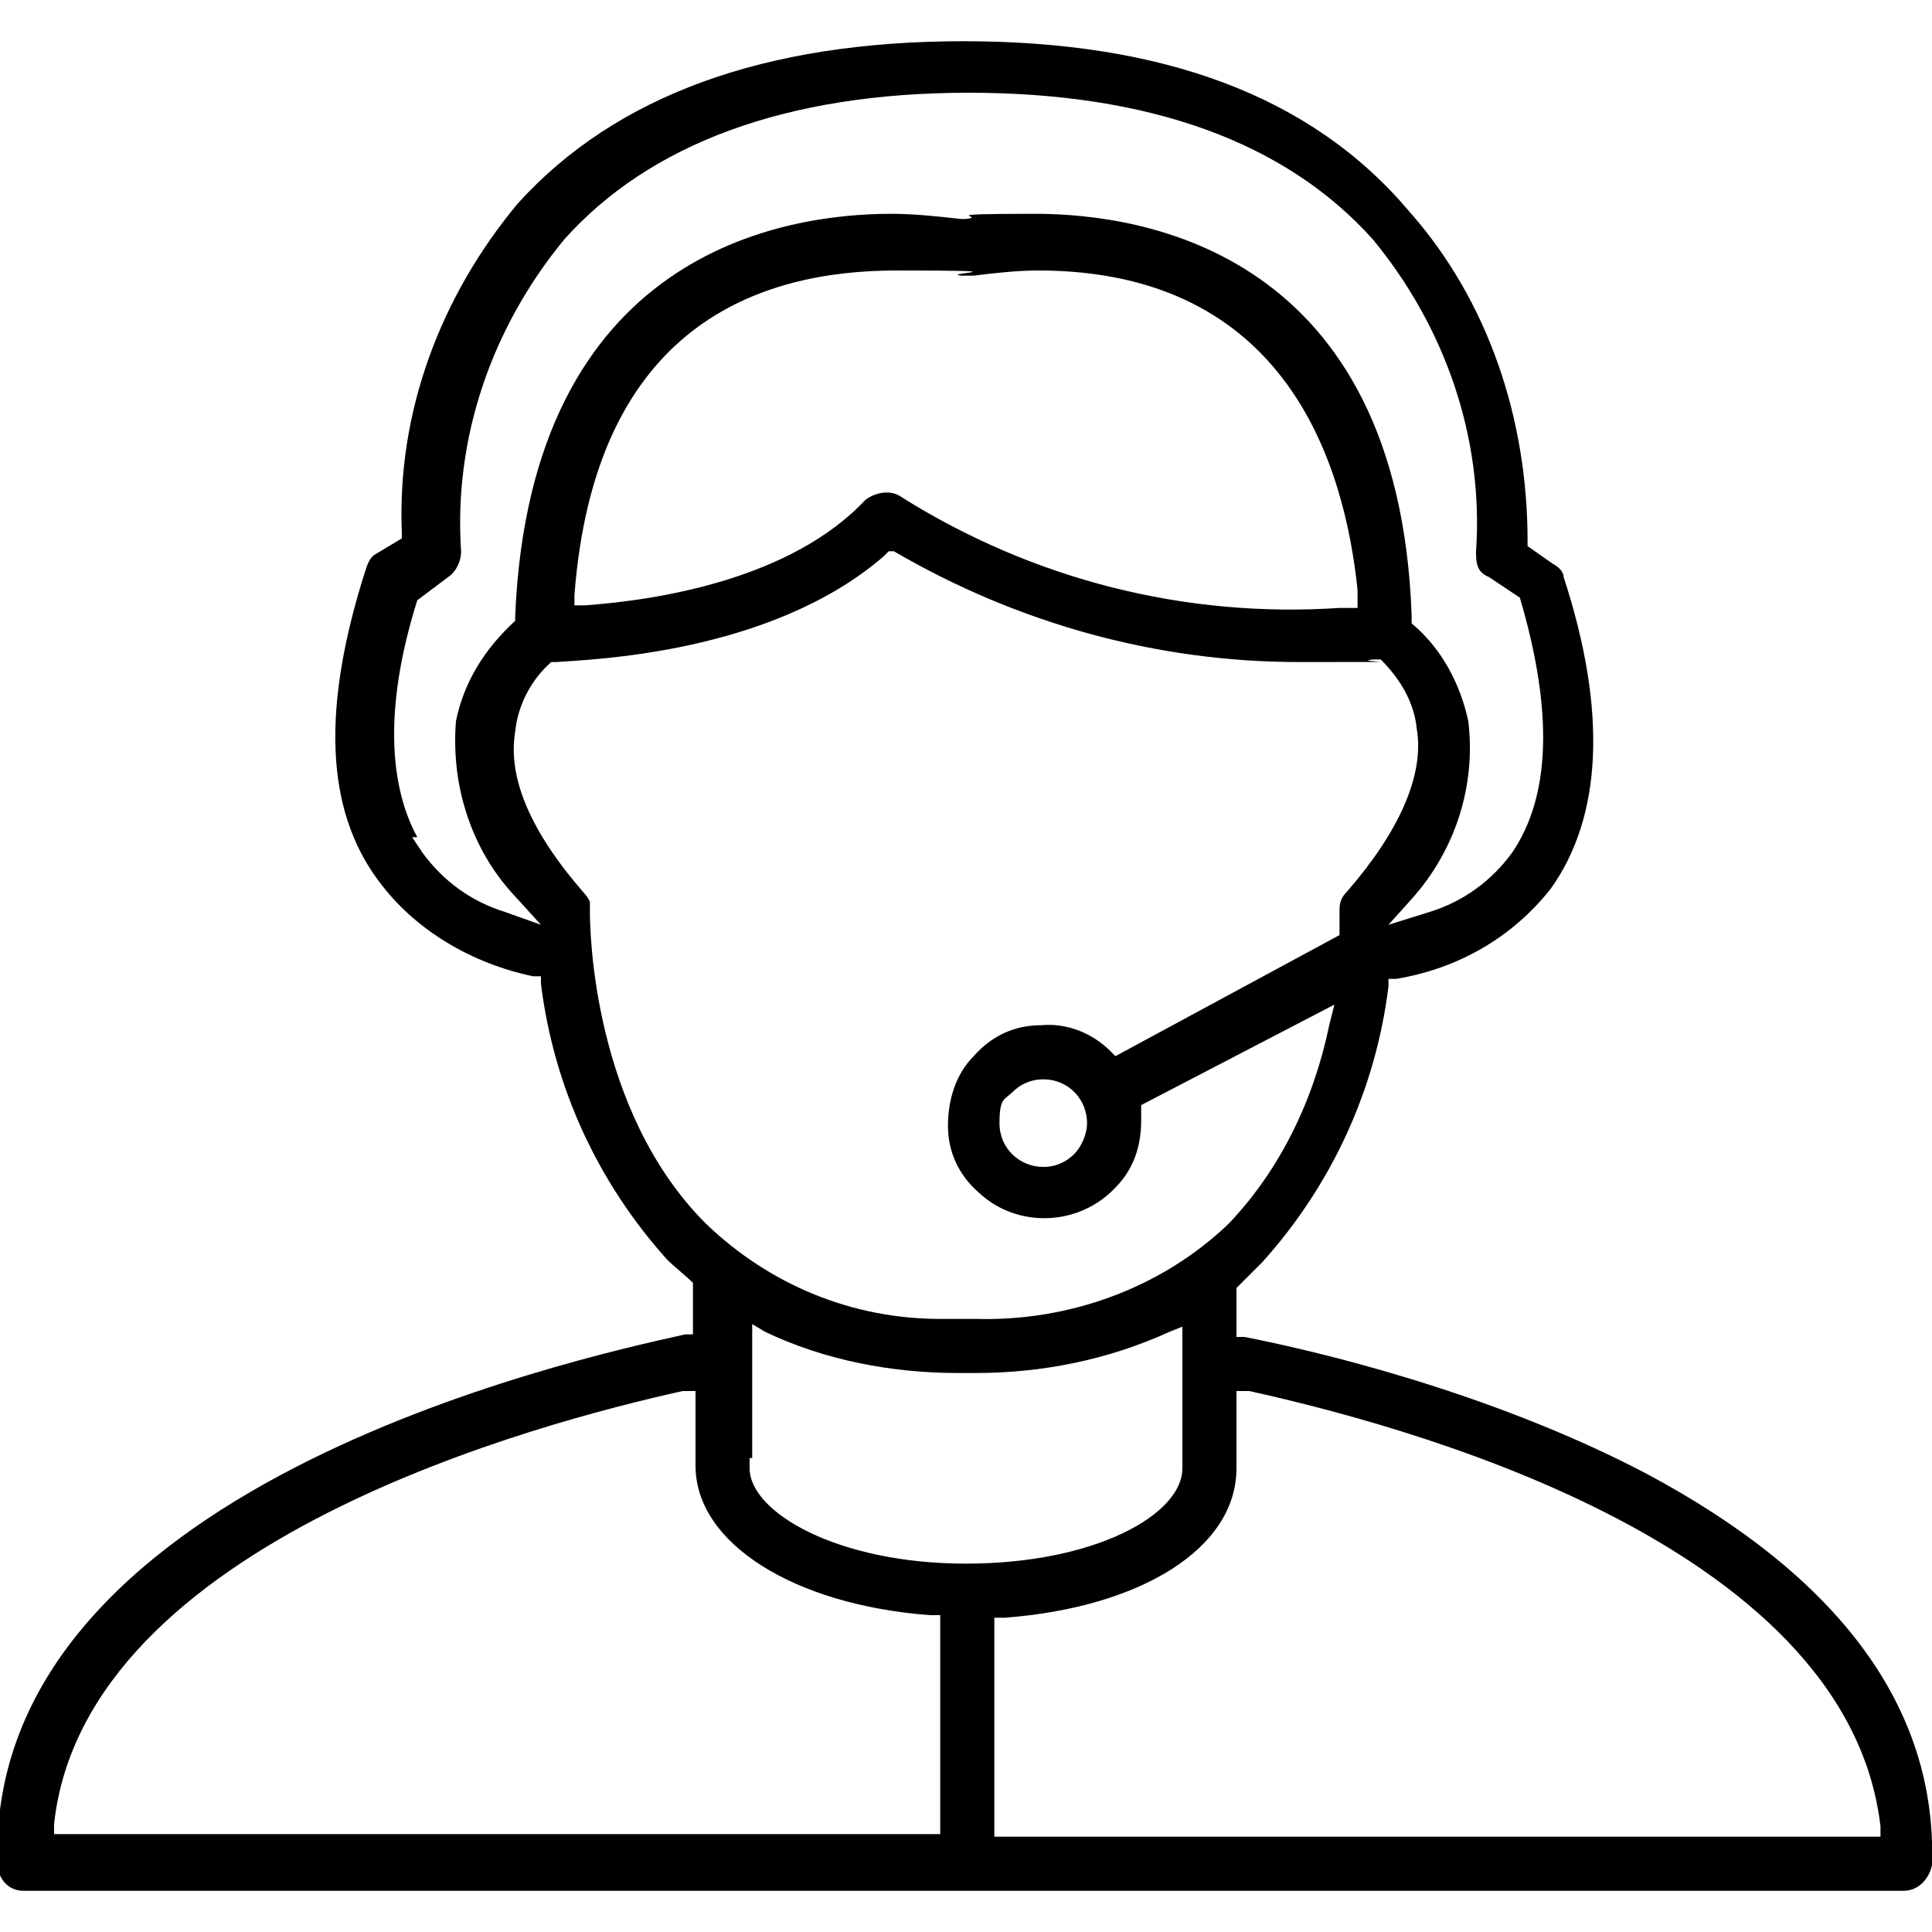 <?xml version="1.0" encoding="UTF-8"?>
<svg id="Layer_1" data-name="Layer 1" xmlns="http://www.w3.org/2000/svg" width="75" height="75" viewBox="0 0 75 75">
  <path d="m63.9,57.2c-6.1-3.2-13-4.8-15.6-5.3h-.3v-1.9h0l1-1c2.7-3,4.4-6.7,4.9-10.7v-.3h.3c2.4-.4,4.5-1.6,6-3.5,2-2.8,2.2-6.9.5-12.1,0-.2-.2-.4-.4-.5l-1-.7v-.2c0-4.7-1.5-9.3-4.6-12.8-3.8-4.5-9.6-6.6-17.3-6.6s-13.5,2.1-17.3,6.3c-3,3.6-4.7,8.1-4.5,12.8v.2l-1,.6c-.2.1-.3.3-.4.6-1.7,5.3-1.6,9.3.5,12.1,1.4,1.9,3.6,3.2,6,3.7h.3v.3c.5,4,2.2,7.7,4.9,10.7.3.3.7.6,1,.9v2h-.3C22.1,52.8-.5,57.8-.1,72.3c0,.6.4,1.1,1,1.1h73c.6,0,1-.5,1.1-1,.2-6.1-3.6-11.2-11.1-15.2Zm-44.3-21.8c-1.3-.4-2.4-1.2-3.2-2.3l-.4-.6h.2c-1.2-2.2-1.2-5.4,0-9.2h0l1.2-.9c.3-.2.5-.6.5-1-.3-4.4,1.2-8.7,4-12.1,3.3-3.7,8.6-5.7,15.7-5.7h0c7,0,12.3,1.9,15.7,5.7,2.8,3.4,4.3,7.7,4,12.1,0,.4,0,.8.5,1l1.2.8h0c1.3,4.4,1.2,7.7-.3,9.9-.8,1.1-1.9,1.9-3.2,2.3l-1.6.5.9-1c1.7-1.9,2.5-4.4,2.2-6.9-.3-1.4-1-2.8-2.2-3.8h0v-.3c-.5-14.1-10.4-15.6-14.6-15.6s-1.8.1-2.7.2h-.2c-.9-.1-1.8-.2-2.7-.2-4.2,0-14,1.5-14.6,15.6v.2h0c-1.2,1.1-2,2.4-2.3,3.9-.2,2.5.6,5,2.3,6.8l1,1.1-1.4-.5Zm33.1-12.1v.3h-.7c-6,.4-11.9-1.1-17-4.3-.4-.3-1-.2-1.4.1-2.9,3.1-8.1,3.9-10.9,4.1h-.4v-.4c.8-10.5,7.2-12.6,12.5-12.6s1.7.1,2.5.2h.5c.8-.1,1.7-.2,2.5-.2,9.7,0,11.9,7.6,12.4,12.4v.4Zm-29.8,12.1v-.4s-.1-.2-.2-.3c-2.1-2.4-3-4.5-2.7-6.3.1-1,.6-2,1.4-2.7h.2c1.3-.1,8.3-.3,12.7-4.1l.2-.2h.2c4.8,2.8,10.2,4.3,15.7,4.3s1.9,0,2.9-.1h.3c.8.8,1.3,1.7,1.4,2.7.3,1.8-.7,4-2.7,6.3-.2.2-.3.4-.3.7v1l-8.7,4.7-.2-.2c-.7-.7-1.7-1.1-2.7-1-1,0-1.9.4-2.6,1.2-.7.7-1,1.7-1,2.7s.4,1.9,1.2,2.6c1.5,1.4,3.9,1.3,5.3-.2.7-.7,1-1.6,1-2.6v-.6l7.5-3.9-.2.8c-.6,2.9-1.9,5.6-3.9,7.7-2.6,2.5-6.2,3.8-9.8,3.7h-1.4c-3.4,0-6.6-1.3-9.1-3.7-4.4-4.4-4.5-11.4-4.5-12.1Zm19.3,8.2c0,.4-.2.9-.5,1.2s-.7.5-1.2.5h0c-.9,0-1.7-.7-1.7-1.7s.2-.9.5-1.2.7-.5,1.2-.5h0c1,0,1.7.8,1.7,1.7Zm-5.8,27.6H2.1v-.4c1.2-11,19-15.6,24.4-16.8h.5v2.9c0,3,3.8,5.4,9.1,5.8h.4v8.5h-.1Zm-7.3-14.2v-.4h.1v-5.2l.5.3c2.3,1.1,4.9,1.6,7.5,1.6h.7c2.5,0,5.1-.5,7.5-1.6l.5-.2v5.5c0,1.8-3.4,3.7-8.4,3.7s-8.4-2-8.4-3.7Zm9.5,14.3v-8.5h.4c5.3-.4,9-2.7,9-5.8v-3h.5c5.4,1.2,23.2,5.7,24.5,16.9v.4h-34.4Z"/>
</svg>